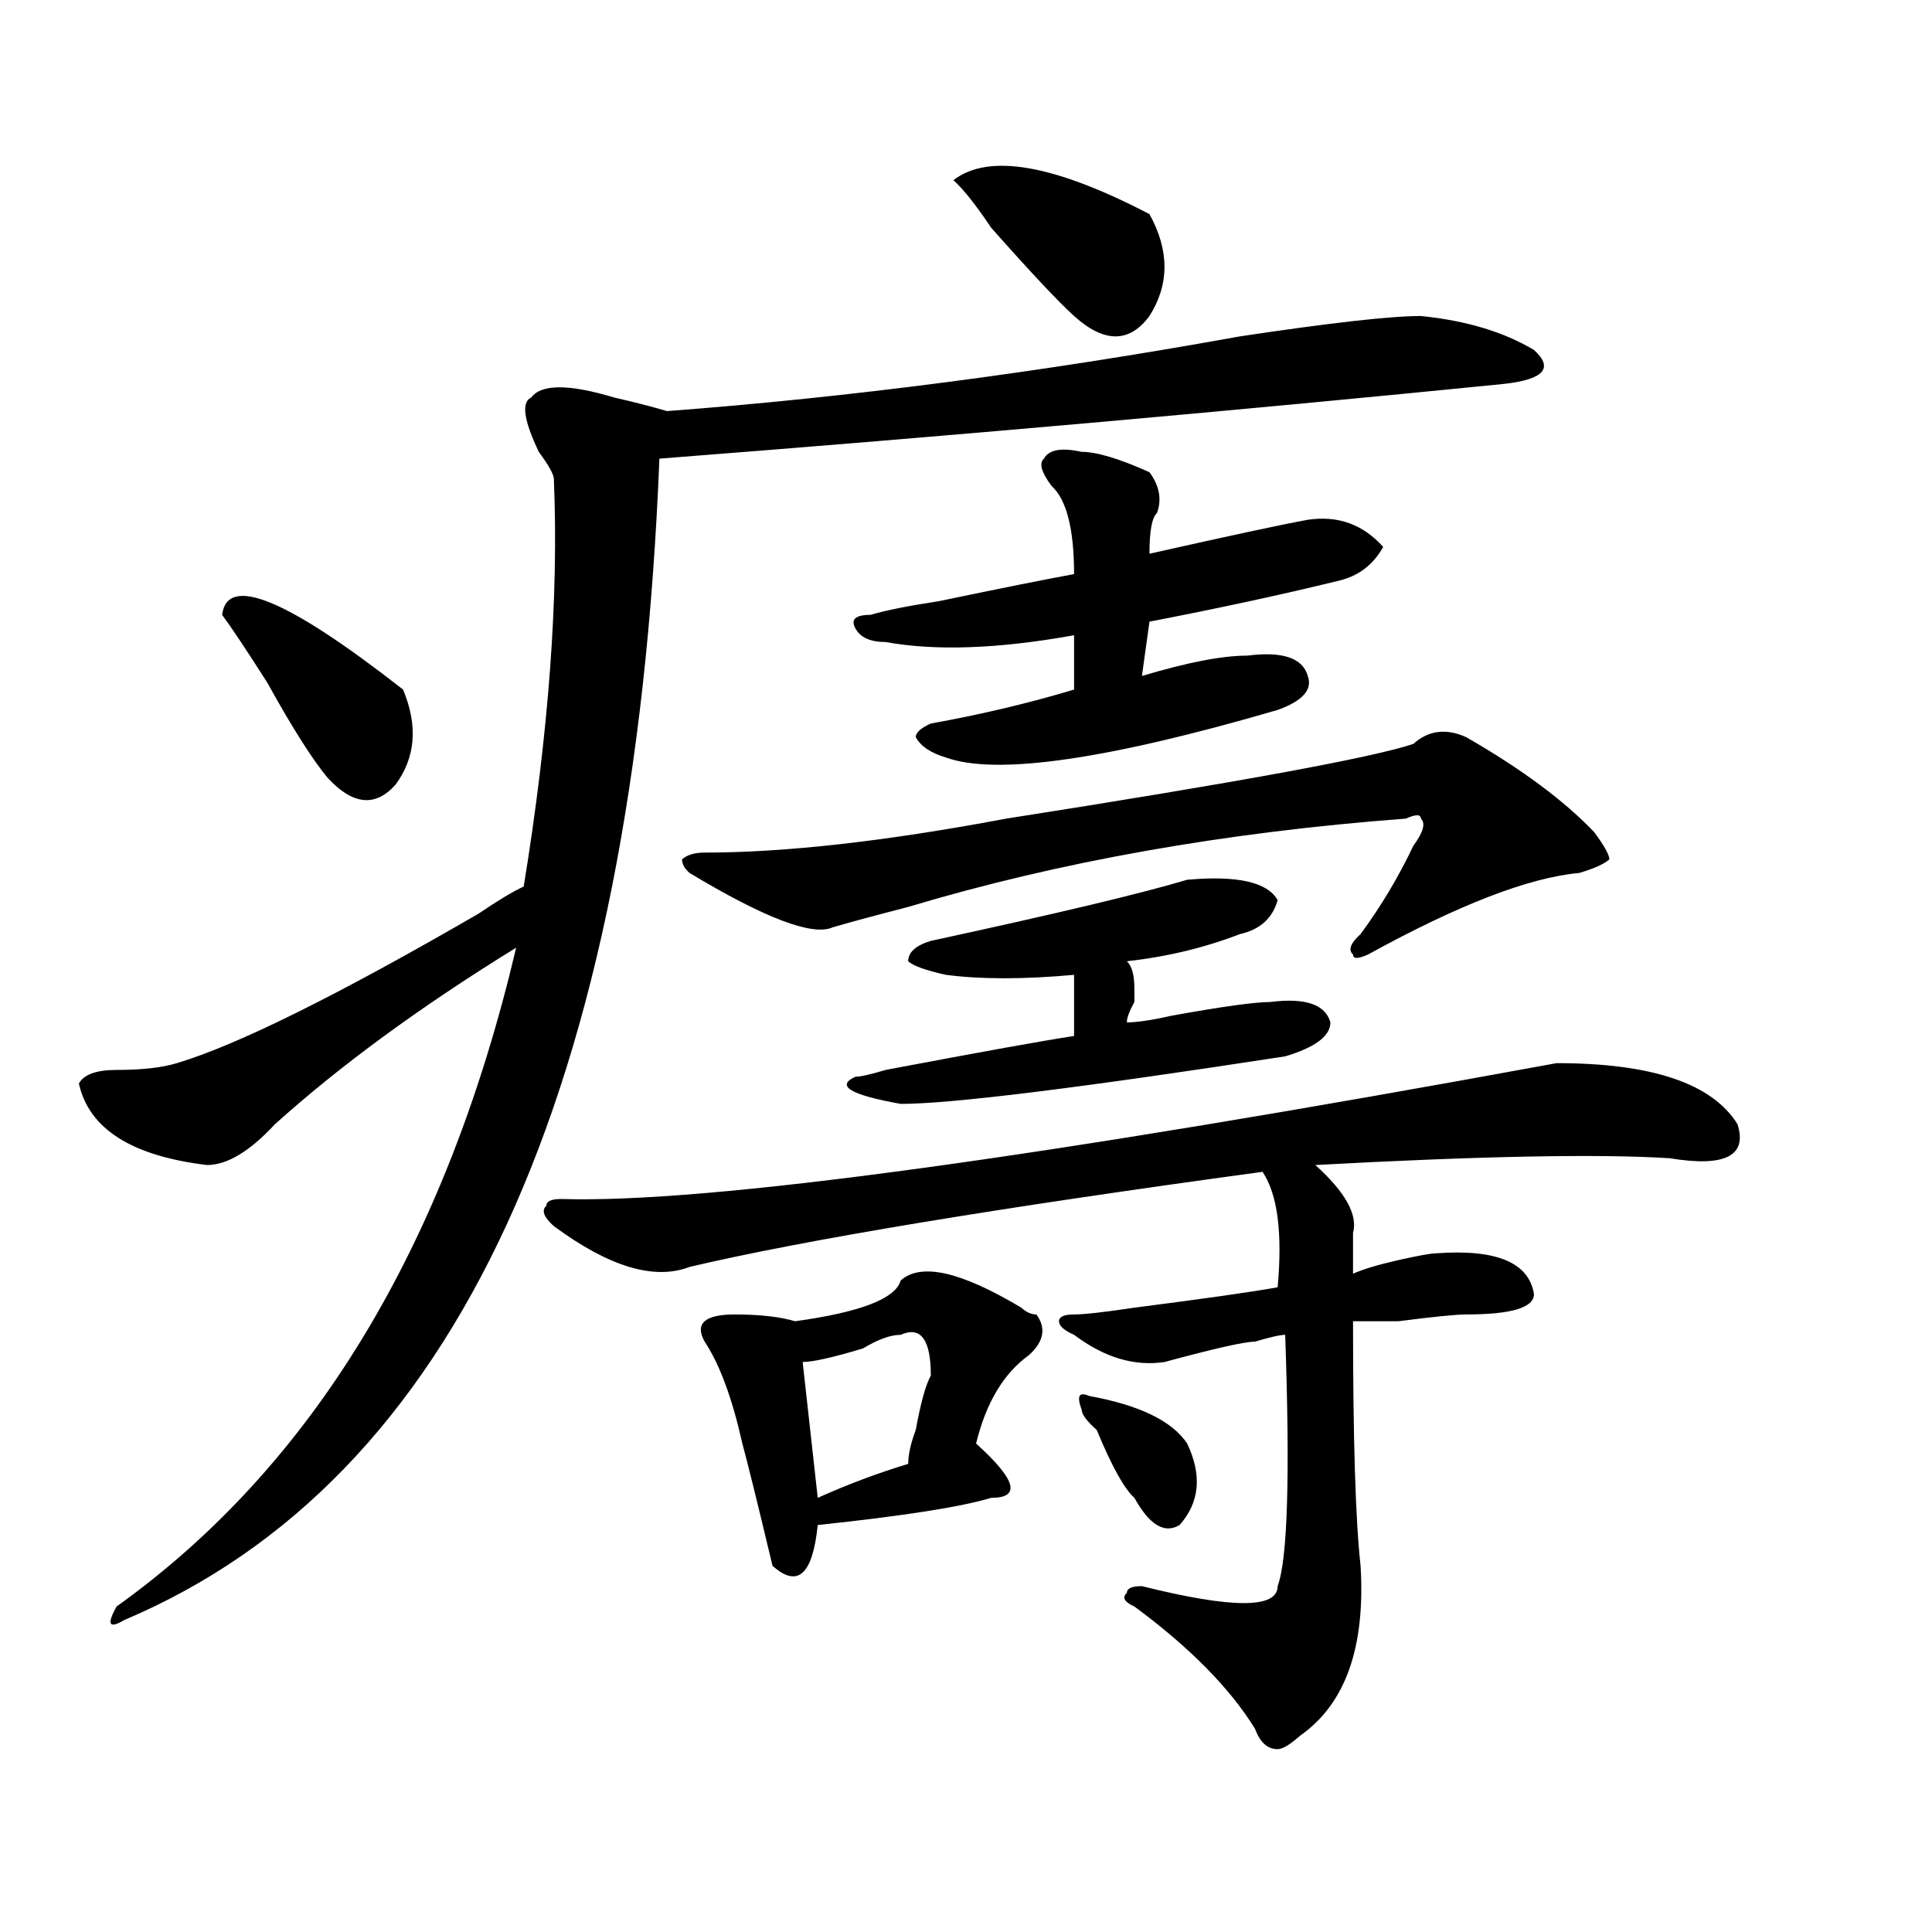 <?xml version="1.0" encoding="utf-8"?>
<!-- Generator: Adobe Illustrator 16.0.0, SVG Export Plug-In . SVG Version: 6.00 Build 0)  -->
<!DOCTYPE svg PUBLIC "-//W3C//DTD SVG 1.1//EN" "http://www.w3.org/Graphics/SVG/1.1/DTD/svg11.dtd">
<svg version="1.1" id="图层_1" xmlns="http://www.w3.org/2000/svg" xmlns:xlink="http://www.w3.org/1999/xlink" x="0px" y="0px"
	 width="1000px" height="1000px" viewBox="0 0 1000 1000" enable-background="new 0 0 1000 1000" xml:space="preserve">
<path d="M735.445,163.563c23.414,2.362,42.926,8.239,58.535,17.578c10.365,9.394,5.183,15.271-15.609,17.578
	c-140.484,14.063-286.213,26.972-437.063,38.672C328.26,565.552,235.945,765.942,64.242,838.563
	c-7.805,4.669-9.146,2.307-3.902-7.031c101.461-72.62,170.361-186.328,206.824-341.016c-49.45,30.487-91.096,60.974-124.875,91.406
	c-13.049,14.063-24.756,21.094-35.121,21.094c-39.023-4.669-61.157-18.731-66.34-42.188c2.561-4.669,9.085-7.031,19.512-7.031
	c12.987,0,23.414-1.153,31.219-3.516c31.219-9.339,83.229-35.156,156.094-77.344c10.365-7.031,18.17-11.7,23.414-14.063
	c12.987-79.651,18.17-149.964,15.609-210.938c0-2.308-2.622-7.031-7.805-14.063c-7.805-16.37-9.146-25.763-3.902-28.125
	c5.183-7.031,19.512-7.031,42.926,0c10.365,2.362,19.512,4.724,27.316,7.031c93.656-7.031,192.495-19.886,296.578-38.672
	C688.617,167.078,719.836,163.563,735.445,163.563z M208.629,356.922c7.805,18.786,6.463,35.156-3.902,49.219
	c-10.427,11.755-22.134,10.547-35.121-3.516c-7.805-9.339-18.231-25.763-31.219-49.219c-10.427-16.37-18.231-28.125-23.414-35.156
	C117.533,297.156,148.752,310.065,208.629,356.922z M805.688,550.281c49.389,0,80.607,10.547,93.656,31.641
	c5.183,16.425-6.524,22.302-35.121,17.578c-36.463-2.308-97.559-1.153-183.41,3.516c15.609,14.063,22.072,25.817,19.512,35.156
	c0,7.031,0,14.063,0,21.094c5.183-2.308,12.987-4.669,23.414-7.031c10.365-2.308,16.89-3.516,19.512-3.516
	c31.219-2.308,48.108,4.724,50.73,21.094c0,7.031-11.707,10.547-35.121,10.547c-5.244,0-16.951,1.208-35.121,3.516
	c-13.049,0-20.854,0-23.414,0c0,60.974,1.28,103.161,3.902,126.563c2.561,42.188-7.805,71.466-31.219,87.891
	c-5.244,4.669-9.146,7.031-11.707,7.031c-5.244,0-9.146-3.516-11.707-10.547c-13.049-21.094-33.841-42.188-62.438-63.281
	c-5.244-2.362-6.524-4.725-3.902-7.031c0-2.362,2.561-3.516,7.805-3.516c46.828,11.7,70.242,11.7,70.242,0
	c5.183-14.063,6.463-57.403,3.902-130.078c-2.622,0-7.805,1.208-15.609,3.516c-5.244,0-20.854,3.516-46.828,10.547
	c-15.609,2.362-31.219-2.308-46.828-14.063c-5.244-2.308-7.805-4.669-7.805-7.031c0-2.308,2.561-3.516,7.805-3.516
	c5.183,0,15.609-1.153,31.219-3.516c36.401-4.669,61.096-8.185,74.145-10.547c2.561-28.125,0-48.011-7.805-59.766
	c-137.924,18.786-236.763,35.156-296.578,49.219c-18.231,7.031-41.646,0-70.242-21.094c-5.244-4.669-6.524-8.185-3.902-10.547
	c0-2.308,2.561-3.516,7.805-3.516C366.003,622.956,537.706,599.5,805.688,550.281z M731.543,385.047
	c7.805-7.031,16.89-8.185,27.316-3.516c28.597,16.425,50.73,32.849,66.34,49.219c5.183,7.031,7.805,11.755,7.805,14.063
	c-2.622,2.362-7.805,4.724-15.609,7.031c-26.036,2.362-62.438,16.425-109.266,42.188c-5.244,2.362-7.805,2.362-7.805,0
	c-2.622-2.308-1.342-5.823,3.902-10.547c10.365-14.063,19.512-29.278,27.316-45.703c5.183-7.031,6.463-11.7,3.902-14.063
	c0-2.308-2.622-2.308-7.805,0c-93.656,7.031-179.508,22.302-257.555,45.703c-18.231,4.724-31.219,8.239-39.023,10.547
	c-10.427,4.724-35.121-4.669-74.145-28.125c-2.622-2.308-3.902-4.669-3.902-7.031c2.561-2.308,6.463-3.516,11.707-3.516
	c41.584,0,93.656-5.823,156.094-17.578C640.447,404.987,710.689,392.078,731.543,385.047z M466.184,662.781
	c5.183-4.669,12.987-5.823,23.414-3.516c10.365,2.362,23.414,8.239,39.023,17.578c2.561,2.362,5.183,3.516,7.805,3.516
	c5.183,7.031,3.902,14.063-3.902,21.094c-13.049,9.394-22.134,24.609-27.316,45.703c20.792,18.786,23.414,28.125,7.805,28.125
	c-15.609,4.724-45.548,9.394-89.754,14.063c-2.622,25.763-10.427,32.794-23.414,21.094c-7.805-32.794-13.049-53.888-15.609-63.281
	c-5.244-23.401-11.707-40.979-19.512-52.734c-2.622-4.669-2.622-8.185,0-10.547c2.561-2.308,7.805-3.516,15.609-3.516
	c12.987,0,23.414,1.208,31.219,3.516C445.33,679.206,463.562,672.175,466.184,662.781z M466.184,690.906
	c-5.244,0-11.707,2.362-19.512,7.031c-15.609,4.724-26.036,7.031-31.219,7.031l7.805,70.313
	c15.609-7.031,31.219-12.854,46.828-17.578c0-4.669,1.28-10.547,3.902-17.578c2.561-14.063,5.183-23.401,7.805-28.125
	C481.793,693.269,476.549,686.237,466.184,690.906z M614.473,455.359c25.975-2.308,41.584,1.208,46.828,10.547
	c-2.622,9.394-9.146,15.271-19.512,17.578c-18.231,7.031-37.743,11.755-58.535,14.063c2.561,2.362,3.902,7.031,3.902,14.063
	c0,2.362,0,4.724,0,7.031c-2.622,4.724-3.902,8.239-3.902,10.547c5.183,0,12.987-1.153,23.414-3.516
	c25.975-4.669,42.926-7.031,50.73-7.031c18.17-2.308,28.597,1.208,31.219,10.547c0,7.031-7.805,12.909-23.414,17.578
	c-106.705,16.425-173.045,24.609-199.02,24.609c-26.036-4.669-33.841-9.339-23.414-14.063c2.561,0,7.805-1.153,15.609-3.516
	c49.389-9.339,81.949-15.216,97.559-17.578c0-18.731,0-29.278,0-31.641c-26.036,2.362-48.17,2.362-66.34,0
	c-10.427-2.308-16.951-4.669-19.512-7.031c0-4.669,3.902-8.185,11.707-10.547C546.791,472.938,591.059,462.391,614.473,455.359z
	 M559.84,233.875c7.805,0,19.512,3.516,35.121,10.547c5.183,7.031,6.463,14.063,3.902,21.094c-2.622,2.362-3.902,9.394-3.902,21.094
	c41.584-9.339,68.9-15.216,81.949-17.578c15.609-2.308,28.597,2.362,39.023,14.063c-5.244,9.394-13.049,15.271-23.414,17.578
	c-28.658,7.031-61.157,14.063-97.559,21.094l-3.902,28.125c23.414-7.031,41.584-10.547,54.633-10.547
	c18.17-2.308,28.597,1.208,31.219,10.547c2.561,7.031-2.622,12.909-15.609,17.578c-88.474,25.817-145.729,34.003-171.703,24.609
	c-7.805-2.308-13.049-5.823-15.609-10.547c0-2.308,2.561-4.669,7.805-7.031c25.975-4.669,50.73-10.547,74.145-17.578v-28.125
	c-39.023,7.031-71.584,8.239-97.559,3.516c-7.805,0-13.049-2.308-15.609-7.031c-2.622-4.669,0-7.031,7.805-7.031
	c7.805-2.308,19.512-4.669,35.121-7.031c33.779-7.031,57.193-11.7,70.242-14.063c0-23.401-3.902-38.672-11.707-45.703
	c-5.244-7.031-6.524-11.7-3.902-14.063C542.889,232.722,549.413,231.567,559.84,233.875z M594.961,110.828
	c10.365,18.786,10.365,36.364,0,52.734c-10.427,14.063-23.414,14.063-39.023,0c-7.805-7.031-22.134-22.247-42.926-45.703
	c-7.805-11.7-14.329-19.886-19.512-24.609C511.67,79.188,545.511,85.065,594.961,110.828z M563.742,722.547
	c25.975,4.724,42.926,12.909,50.73,24.609c7.805,16.425,6.463,30.487-3.902,42.188c-7.805,4.724-15.609,0-23.414-14.063
	c-5.244-4.669-11.707-16.37-19.512-35.156c-5.244-4.669-7.805-8.185-7.805-10.547C557.218,722.547,558.498,720.239,563.742,722.547z
	"/>
</svg>
